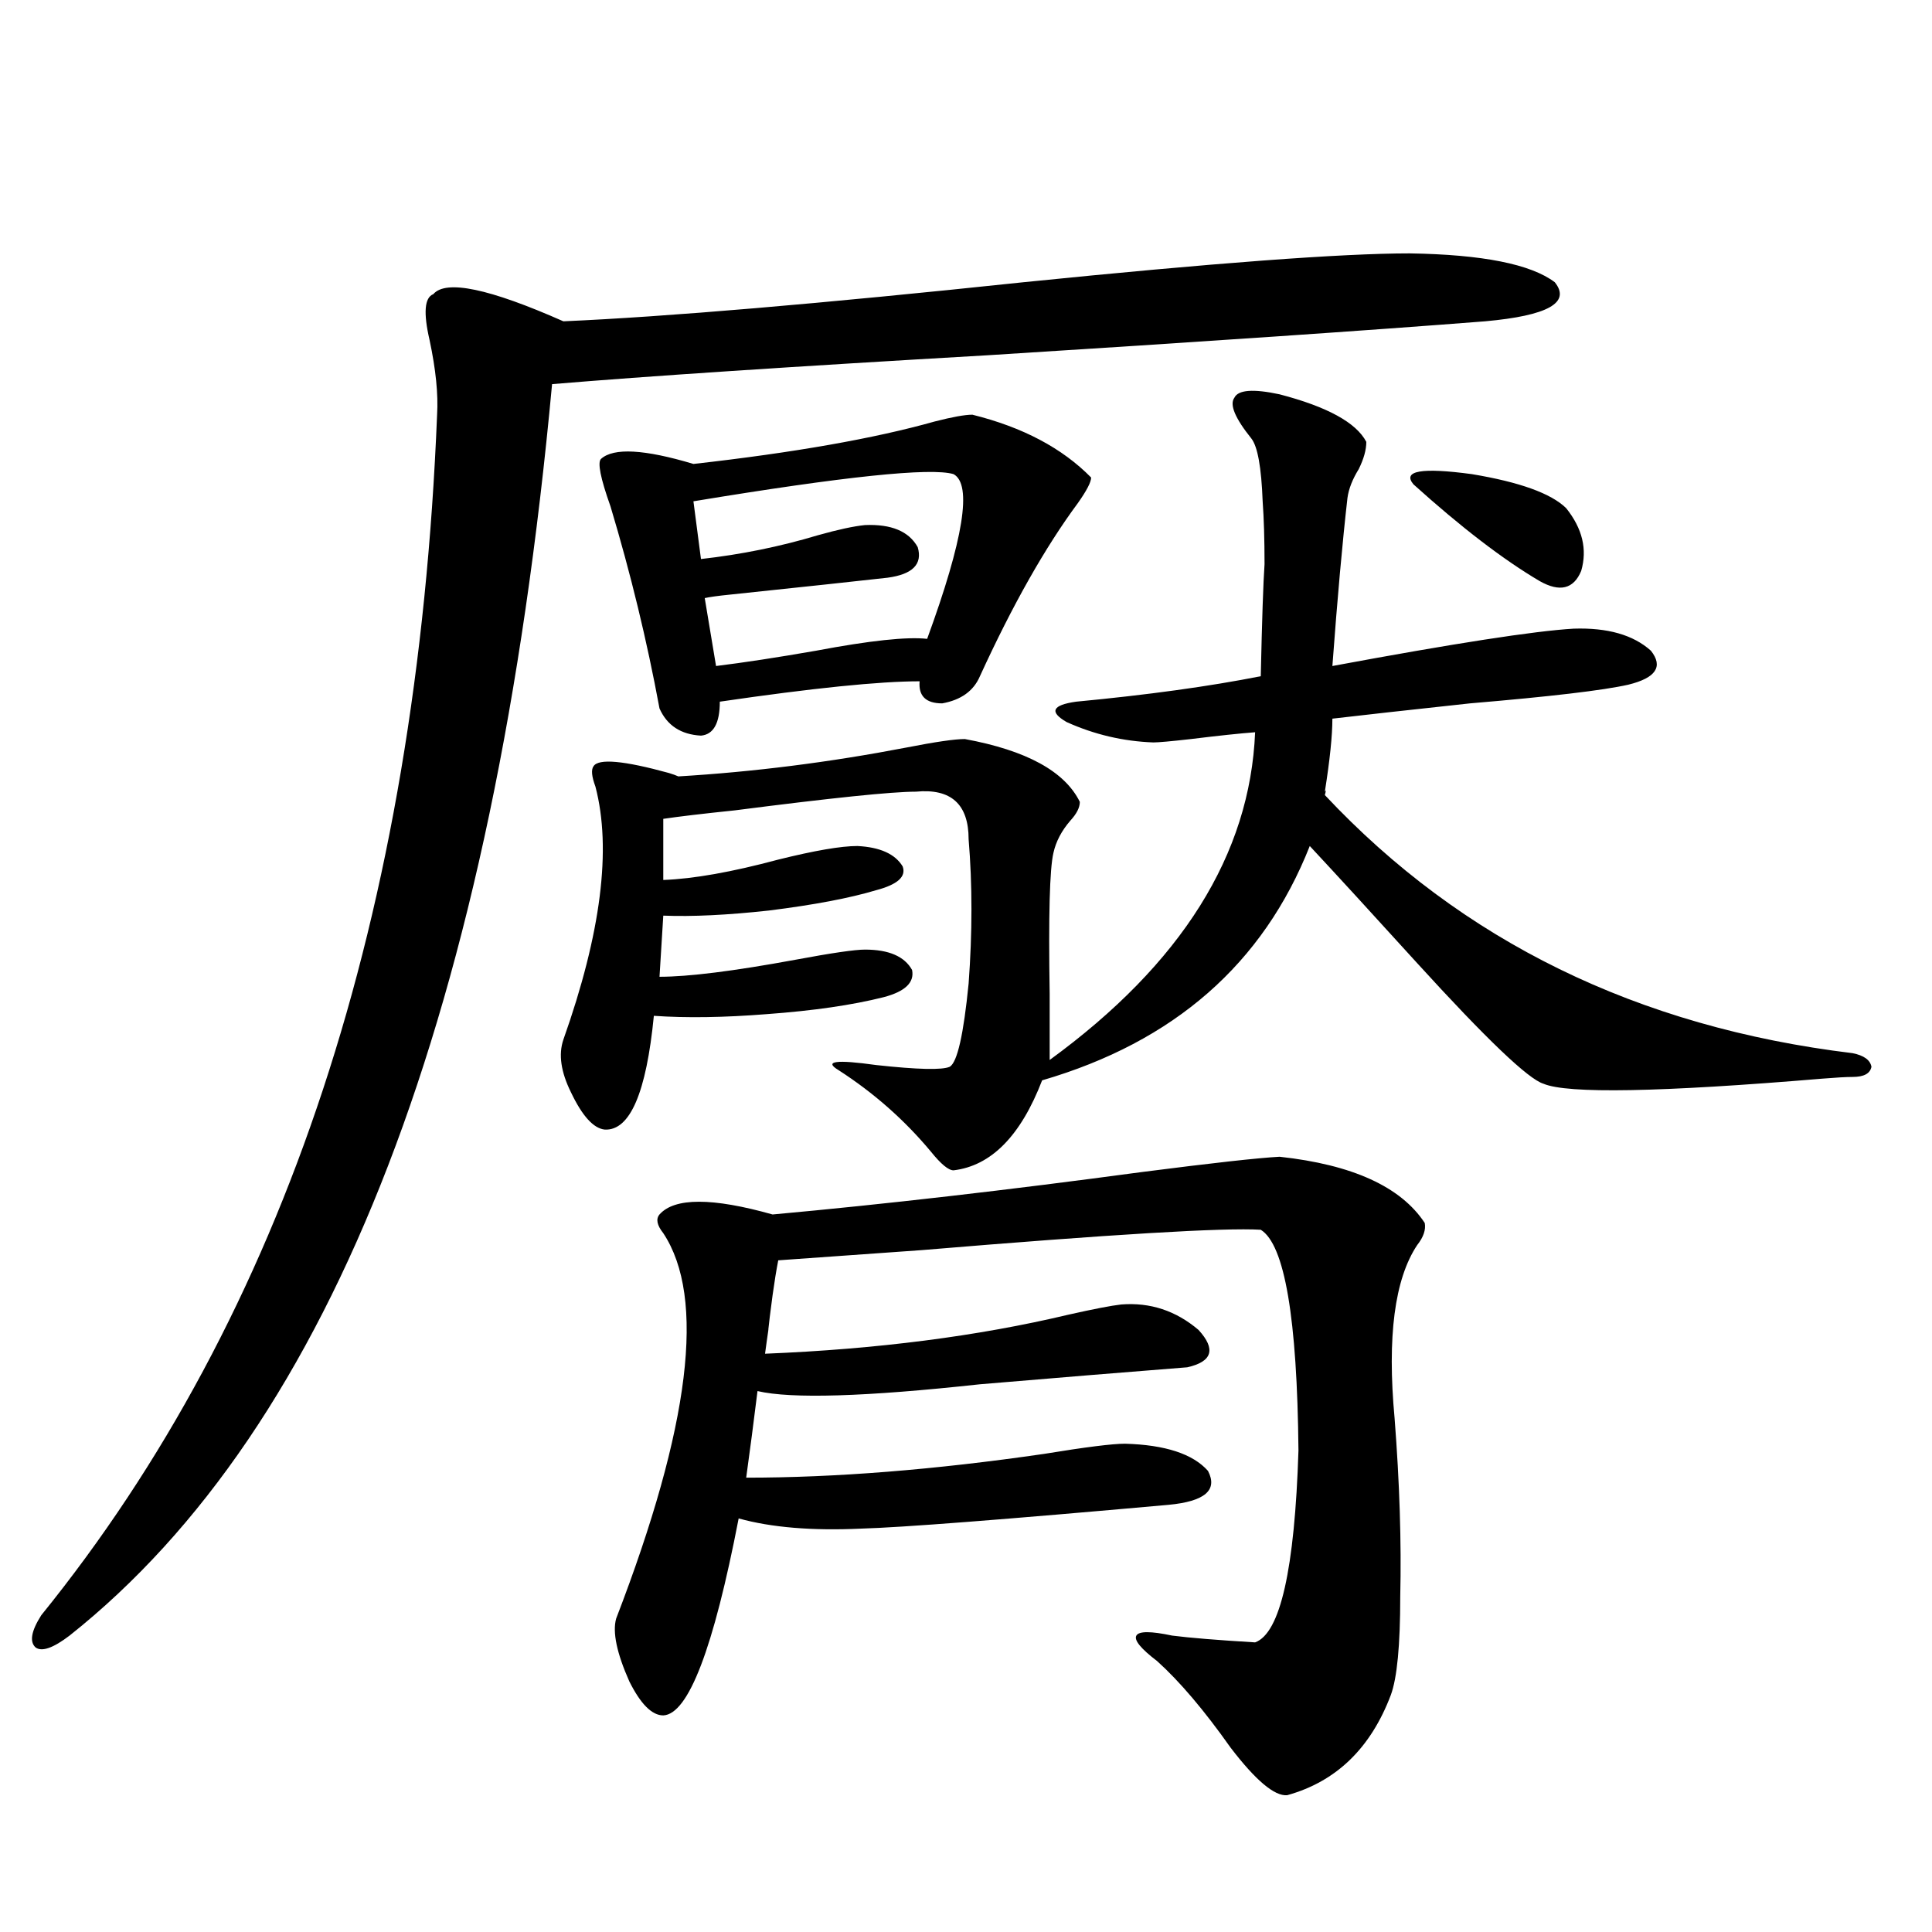 <?xml version="1.0" encoding="utf-8"?>
<!-- Generator: Adobe Illustrator 16.0.0, SVG Export Plug-In . SVG Version: 6.00 Build 0)  -->
<!DOCTYPE svg PUBLIC "-//W3C//DTD SVG 1.1//EN" "http://www.w3.org/Graphics/SVG/1.1/DTD/svg11.dtd">
<svg version="1.1" id="图层_1" xmlns="http://www.w3.org/2000/svg" xmlns:xlink="http://www.w3.org/1999/xlink" x="0px" y="0px"
	 width="1000px" height="1000px" viewBox="0 0 1000 1000" enable-background="new 0 0 1000 1000" xml:space="preserve">
<path d="M729.641,131.152c37.713,0.591,62.758,5.576,75.12,14.941c8.445,10.547-3.582,17.29-36.097,20.215
	c-59.846,4.697-145.697,10.547-257.555,17.578c-101.461,5.864-176.581,10.85-225.36,14.941
	c-29.923,323.438-113.168,539.36-249.75,647.754c-8.46,6.441-14.313,8.487-17.561,6.152c-3.262-2.938-2.286-8.5,2.927-16.699
	c126.171-155.854,194.462-362.988,204.873-621.387c0.641-10.547-0.655-23.428-3.902-38.672c-3.262-14.063-2.606-21.973,1.951-23.73
	c6.494-7.607,28.933-2.925,67.315,14.063c53.322-2.334,132.68-9.077,238.043-20.215C627.845,136.138,694.52,131.152,729.641,131.152
	z M662.325,204.102c24.71,6.455,39.664,14.653,44.877,24.609c0,4.106-1.311,8.789-3.902,14.063
	c-3.262,5.273-5.213,10.259-5.854,14.941c-2.606,22.852-5.213,51.855-7.805,87.012c63.078-11.714,104.708-18.154,124.875-19.336
	c17.561-0.576,30.884,3.228,39.999,11.426c6.494,8.213,2.592,14.063-11.707,17.578c-13.018,2.939-40.334,6.152-81.949,9.668
	c-32.529,3.516-56.264,6.152-71.218,7.91c0,8.789-1.311,21.396-3.902,37.793c0.641-1.167,0.641-0.576,0,1.758
	c70.883,75.586,161.947,120.122,273.164,133.594c5.854,1.182,9.101,3.516,9.756,7.031c-0.655,3.516-3.902,5.273-9.756,5.273
	c-3.262,0-8.46,0.303-15.609,0.879c-83.9,7.031-132.039,7.91-144.387,2.637c-7.805-2.334-29.603-23.14-65.364-62.402
	c-23.414-25.776-41.95-45.991-55.608-60.645c-24.069,60.947-70.242,101.377-138.533,121.289
	c-11.066,28.716-26.341,44.248-45.853,46.582c-2.606,0-6.509-3.213-11.707-9.668c-13.658-16.396-29.603-30.459-47.804-42.188
	c-7.805-4.683-1.311-5.562,19.512-2.637c21.463,2.349,34.146,2.637,38.048,0.879c3.902-2.334,7.149-16.699,9.756-43.066
	c1.951-26.367,1.951-51.265,0-74.707c0-18.154-9.115-26.367-27.316-24.609c-12.362,0-43.581,3.228-93.656,9.668
	c-16.92,1.758-29.268,3.228-37.072,4.395v31.641c15.609-0.576,35.441-4.092,59.511-10.547c18.856-4.683,32.515-7.031,40.975-7.031
	c11.707,0.591,19.512,4.106,23.414,10.547c1.951,5.273-2.606,9.38-13.658,12.305c-13.658,4.106-32.194,7.622-55.608,10.547
	c-21.463,2.349-39.679,3.228-54.633,2.637l-1.951,31.641c14.954,0,38.368-2.925,70.242-8.789
	c18.856-3.516,30.884-5.273,36.097-5.273c12.348,0,20.487,3.516,24.39,10.547c1.296,6.455-3.582,11.138-14.634,14.063
	c-16.265,4.106-36.432,7.031-60.486,8.789c-22.118,1.758-41.63,2.061-58.535,0.879c-3.902,39.854-12.362,59.478-25.365,58.887
	c-5.854-0.576-11.707-7.031-17.561-19.336c-5.213-10.547-6.509-19.624-3.902-27.246c19.512-55.068,25.03-98.726,16.585-130.957
	c-1.951-5.273-2.286-8.789-0.976-10.547c2.592-4.092,15.609-2.925,39.023,3.516c1.951,0.591,3.567,1.182,4.878,1.758
	c39.023-2.334,78.367-7.319,118.046-14.941c14.954-2.925,25.03-4.395,30.243-4.395c31.859,5.864,51.706,16.699,59.511,32.52
	c0,2.939-1.631,6.152-4.878,9.668c-4.558,5.273-7.484,10.85-8.78,16.699c-1.951,8.213-2.606,32.52-1.951,72.949
	c0,12.305,0,21.396,0,27.246v7.031c68.291-49.795,103.732-106.348,106.339-169.629c-7.805,0.591-18.871,1.758-33.17,3.516
	c-10.411,1.182-16.92,1.758-19.512,1.758c-15.609-0.576-30.578-4.092-44.877-10.547c-9.115-5.273-7.484-8.789,4.878-10.547
	c37.072-3.516,68.932-7.91,95.607-13.184c0.641-29.292,1.296-48.628,1.951-58.008c0-12.881-0.335-23.73-0.976-32.52
	c-0.655-17.578-2.606-28.413-5.854-32.52c-8.46-10.547-11.387-17.578-8.78-21.094C640.862,201.768,648.667,201.177,662.325,204.102z
	 M503.305,214.648c26.006,6.455,46.493,17.29,61.462,32.52c0,2.349-2.286,6.743-6.829,13.184
	c-16.92,22.852-33.825,52.734-50.73,89.648c-3.262,7.622-9.756,12.305-19.512,14.063c-8.46,0-12.362-3.804-11.707-11.426
	c-20.822,0-55.288,3.516-103.412,10.547c0,11.138-3.262,17.002-9.756,17.578c-10.411-0.576-17.561-5.273-21.463-14.063
	c-6.509-35.156-14.969-70.01-25.365-104.59c-5.213-14.639-6.829-22.852-4.878-24.609c6.494-5.85,22.438-4.971,47.804,2.637
	c52.026-5.85,93.656-13.184,124.875-21.973C492.894,215.83,499.402,214.648,503.305,214.648z M662.325,598.73
	c37.713,4.106,62.758,15.532,75.12,34.277c0.641,3.516-0.655,7.334-3.902,11.426c-11.707,17.578-15.609,47.461-11.707,89.648
	c2.592,33.398,3.567,64.16,2.927,92.285c0,25.187-1.631,42.188-4.878,50.977c-10.411,27.535-28.292,44.824-53.657,51.855
	c-6.509,0.577-16.265-7.621-29.268-24.609c-13.658-19.336-26.341-34.277-38.048-44.824c-8.46-6.454-12.042-10.849-10.731-13.184
	c1.296-2.348,7.47-2.348,18.536,0c9.101,1.168,23.414,2.335,42.926,3.516c13.003-4.696,20.487-37.793,22.438-99.316
	c-0.655-68.555-7.164-106.636-19.512-114.258c-18.871-1.167-77.406,2.349-175.605,10.547c-33.17,2.349-57.895,4.106-74.145,5.273
	c-1.951,9.971-3.902,24.033-5.854,42.188c1.296-10.547,0.976-8.486-0.976,6.152c57.88-2.334,110.241-9.077,157.069-20.215
	c13.003-2.925,22.104-4.683,27.316-5.273c14.954-1.167,28.292,3.228,39.999,13.184c9.101,9.971,7.149,16.411-5.854,19.336
	c-29.923,2.349-65.699,5.273-107.314,8.789c-59.19,6.455-97.559,7.622-115.119,3.516c-1.951,15.82-3.902,30.762-5.854,44.824
	c46.173,0,97.559-4.092,154.143-12.305c21.463-3.516,35.441-5.273,41.95-5.273c20.808,0.591,35.121,5.273,42.926,14.063
	c5.198,9.971-1.631,15.82-20.487,17.578c-85.211,7.622-138.213,11.729-159.021,12.305c-25.365,1.182-46.508-0.576-63.413-5.273
	c-13.018,67.374-26.021,101.363-39.023,101.953c-5.854,0-11.707-5.863-17.561-17.578c-6.509-14.652-8.78-25.488-6.829-32.52
	c38.368-99.604,46.493-166.113,24.39-199.512c-3.262-4.092-3.902-7.319-1.951-9.668c7.805-8.789,27.316-8.789,58.535,0
	c57.88-5.273,121.613-12.593,191.215-21.973C627.524,601.958,651.259,599.321,662.325,598.73z M493.549,245.41
	c-11.707-3.516-56.584,1.182-134.631,14.063l3.902,29.883c20.808-2.334,40.975-6.44,60.486-12.305
	c10.396-2.925,18.536-4.683,24.39-5.273c13.658-0.576,22.759,3.228,27.316,11.426c2.592,8.789-2.606,14.063-15.609,15.82
	c-15.609,1.758-42.926,4.697-81.949,8.789c-5.854,0.591-10.091,1.182-12.683,1.758l5.854,35.156
	c14.299-1.758,31.539-4.395,51.706-7.91c27.957-5.273,47.148-7.319,57.56-6.152C498.747,279.111,503.305,250.684,493.549,245.41z
	 M731.592,250.684c-5.854-7.031,4.223-8.789,30.243-5.273c24.71,4.106,40.975,9.971,48.779,17.578
	c8.445,10.547,11.052,21.396,7.805,32.52c-3.902,9.38-11.066,11.138-21.463,5.273C778.085,289.658,756.302,272.959,731.592,250.684z
	"/>
</svg>
